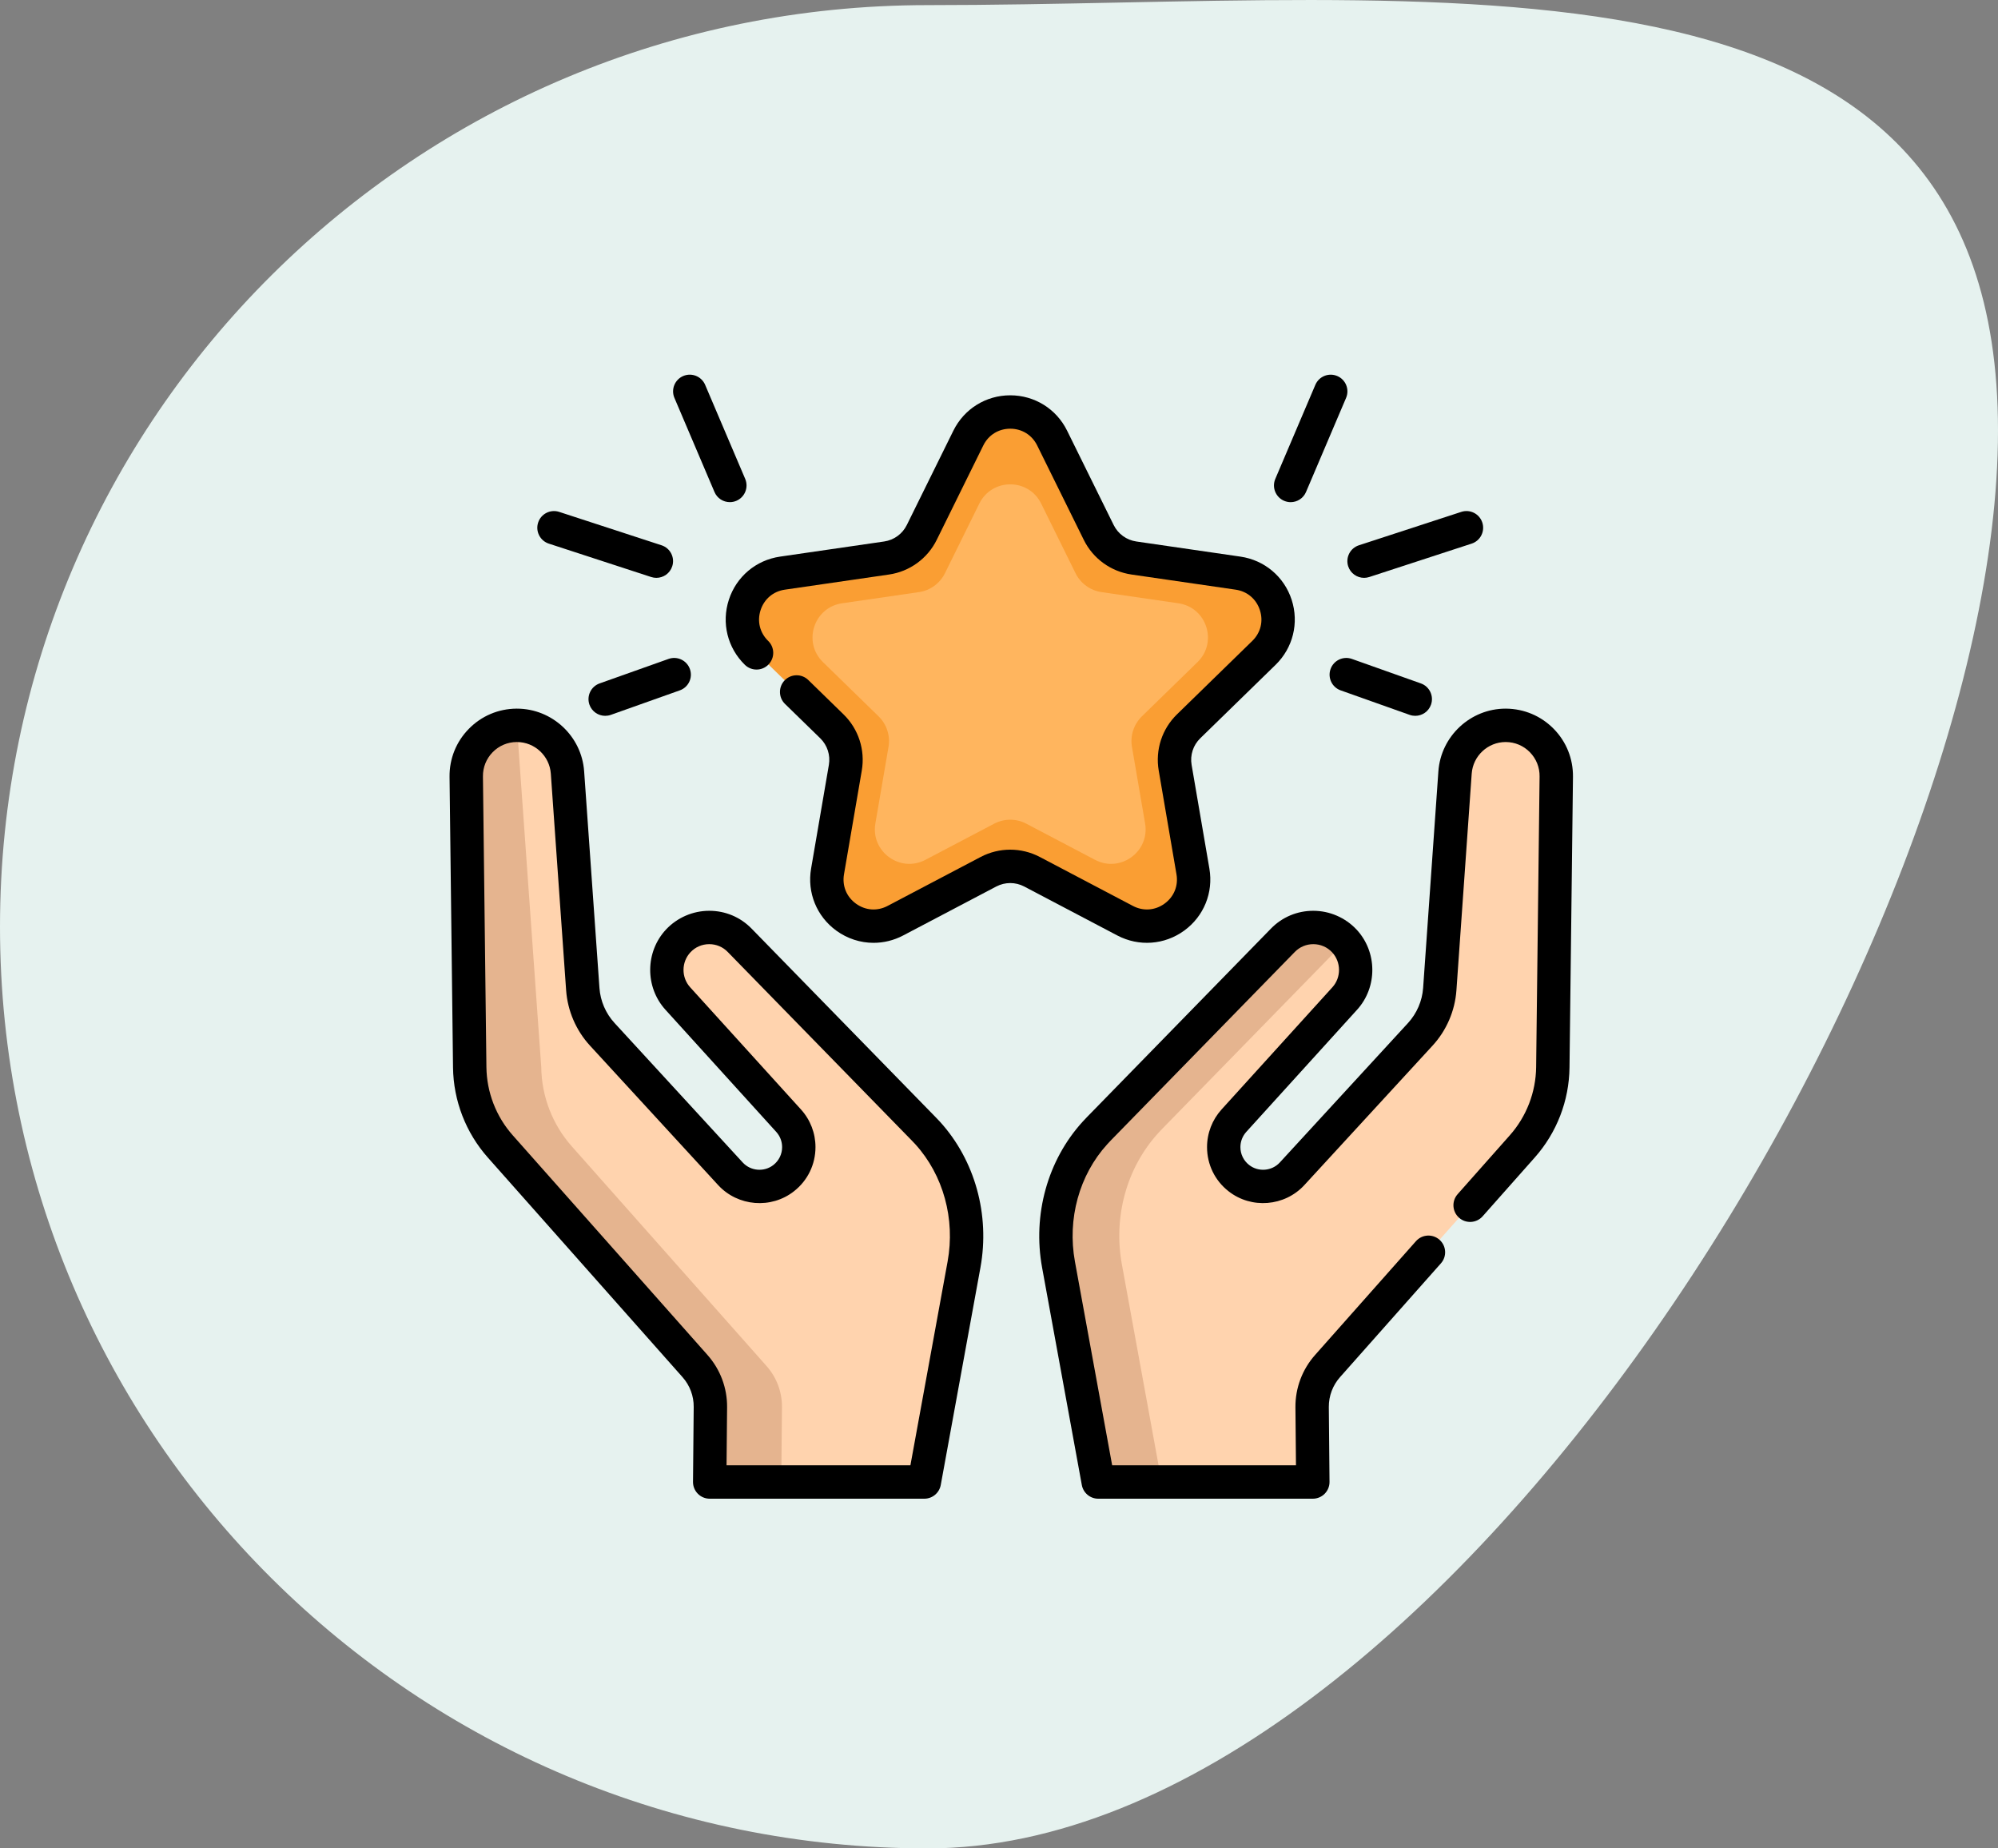 <svg xmlns="http://www.w3.org/2000/svg" width="80" height="74" viewBox="0 0 80 74" fill="none"><rect x="0" y="0" width="80" height="74" fill="#808080" stroke="none"/><path d="M80 17.235C80 37.612 57.656 74 37.143 74C16.629 74 0 57.48 0 37.102C0 16.724 16.629 0.205 37.143 0.205C57.656 0.205 80 -3.143 80 17.235Z" fill="#E6F2EF"></path><g clip-path="url(#clip0_15_646)"><path d="M60.3 29.038C61.426 29.047 62.328 29.968 62.314 31.093L62.176 42.728C62.162 43.897 61.728 45.023 60.952 45.898L53.156 54.689C52.754 55.142 52.535 55.726 52.538 56.331L52.566 59.331H43.974L42.384 50.625C42.04 48.74 42.551 46.779 43.84 45.36C43.892 45.304 43.946 45.247 44 45.191L51.368 37.643C51.702 37.3 52.144 37.131 52.585 37.131C53.038 37.131 53.491 37.31 53.828 37.669C54.432 38.316 54.439 39.318 53.845 39.974L49.408 44.865C49.133 45.168 48.999 45.547 48.999 45.924C48.999 46.389 49.204 46.852 49.602 47.164C50.249 47.674 51.179 47.598 51.736 46.992L56.871 41.407C57.326 40.91 57.602 40.274 57.649 39.601L58.261 30.926C58.337 29.861 59.222 29.038 60.286 29.038C60.291 29.038 60.296 29.038 60.3 29.038Z" fill="#FFD3AE"></path><path d="M46.377 45.36C45.088 46.778 44.577 48.74 44.921 50.624L46.511 59.331H43.974L42.384 50.624C42.04 48.74 42.551 46.779 43.84 45.36C43.892 45.304 43.946 45.247 44 45.19L51.368 37.643C51.702 37.3 52.144 37.131 52.585 37.131C53.038 37.131 53.491 37.31 53.828 37.669C53.837 37.677 53.845 37.687 53.852 37.697L46.537 45.19C46.483 45.247 46.429 45.304 46.377 45.36Z" fill="#E5B48F"></path><path d="M37.144 45.36C38.432 46.779 38.943 48.74 38.599 50.624L37.01 59.331H28.416L28.445 56.331C28.449 55.726 28.228 55.141 27.828 54.689L20.032 45.898C19.257 45.023 18.822 43.897 18.807 42.728L18.668 31.093C18.655 29.968 19.557 29.047 20.682 29.038H20.697C21.76 29.038 22.647 29.861 22.722 30.926L23.334 39.601C23.383 40.274 23.657 40.91 24.113 41.407L29.246 46.992C29.804 47.597 30.733 47.674 31.381 47.164C31.779 46.852 31.983 46.389 31.983 45.924C31.983 45.547 31.85 45.168 31.575 44.865L27.138 39.974C26.544 39.318 26.551 38.316 27.156 37.669C27.491 37.31 27.945 37.131 28.398 37.131C28.84 37.131 29.281 37.3 29.615 37.643L36.983 45.19C37.038 45.247 37.091 45.304 37.144 45.36Z" fill="#FFD3AE"></path><path d="M30.694 54.69L22.898 45.898C22.122 45.024 21.687 43.898 21.672 42.729L20.697 29.038C20.69 28.468 21.756 30.006 22.129 29.633C21.76 29.265 21.254 29.038 20.697 29.038C20.692 29.038 20.687 29.038 20.682 29.038C19.557 29.047 18.655 29.968 18.668 31.093L18.807 42.729C18.822 43.898 19.257 45.024 20.032 45.898L27.828 54.69C28.229 55.141 28.449 55.726 28.445 56.332L28.416 59.332H31.282L31.31 56.332C31.315 55.726 31.094 55.141 30.694 54.69Z" fill="#E5B48F"></path><path d="M42.128 17.537L43.993 21.316C44.265 21.868 44.792 22.25 45.402 22.339L49.571 22.945C51.106 23.168 51.719 25.054 50.608 26.137L47.591 29.078C47.15 29.508 46.949 30.127 47.053 30.734L47.765 34.887C48.027 36.416 46.423 37.581 45.05 36.859L41.321 34.899C40.775 34.612 40.124 34.612 39.579 34.899L35.85 36.859C34.477 37.581 32.873 36.415 33.135 34.887L33.847 30.734C33.951 30.127 33.75 29.508 33.309 29.078L30.292 26.137C29.181 25.054 29.794 23.168 31.329 22.945L35.499 22.339C36.108 22.25 36.635 21.868 36.907 21.316L38.772 17.537C39.459 16.146 41.441 16.146 42.128 17.537Z" fill="#FA9E33"></path><path d="M41.688 20.16L43.065 22.95C43.266 23.357 43.655 23.64 44.105 23.705L47.183 24.152C48.316 24.317 48.768 25.709 47.948 26.508L45.721 28.679C45.396 28.997 45.247 29.454 45.324 29.902L45.85 32.967C46.043 34.095 44.859 34.956 43.846 34.423L41.093 32.976C40.691 32.764 40.209 32.764 39.807 32.976L37.054 34.423C36.041 34.956 34.857 34.095 35.05 32.967L35.576 29.902C35.653 29.454 35.504 28.997 35.179 28.679L32.952 26.508C32.132 25.709 32.584 24.317 33.717 24.152L36.795 23.705C37.245 23.64 37.634 23.357 37.835 22.95L39.212 20.16C39.718 19.134 41.182 19.134 41.688 20.16Z" fill="#FFB55E"></path><path d="M37.632 44.904L37.625 44.896C37.571 44.838 37.517 44.781 37.461 44.724L30.094 37.177C29.645 36.716 29.043 36.463 28.398 36.463C27.744 36.463 27.114 36.736 26.668 37.212C25.832 38.106 25.821 39.516 26.643 40.423L31.08 45.314C31.232 45.482 31.316 45.698 31.316 45.924C31.316 46.205 31.189 46.465 30.968 46.639C30.598 46.93 30.058 46.886 29.739 46.54L24.606 40.955C24.253 40.571 24.039 40.073 24.002 39.553L23.389 30.879C23.29 29.472 22.108 28.37 20.697 28.37H20.677C19.954 28.376 19.277 28.663 18.772 29.179C18.265 29.695 17.991 30.378 18 31.101L18.139 42.737C18.156 44.068 18.651 45.348 19.533 46.342L27.328 55.133C27.621 55.463 27.78 55.887 27.776 56.325L27.748 59.325C27.746 59.504 27.816 59.675 27.942 59.802C28.067 59.929 28.238 60 28.417 60H37.01C37.333 60 37.61 59.769 37.668 59.451L39.257 50.745C39.642 48.632 39.037 46.451 37.639 44.911C37.637 44.908 37.634 44.906 37.632 44.904ZM37.942 50.505L36.453 58.663H29.091L29.113 56.337C29.119 55.567 28.841 54.824 28.328 54.246L20.533 45.454C19.863 44.701 19.488 43.73 19.476 42.721L19.337 31.085C19.332 30.72 19.471 30.375 19.726 30.114C19.981 29.854 20.323 29.709 20.682 29.707H20.697C21.409 29.707 22.005 30.263 22.055 30.973L22.668 39.648C22.727 40.468 23.065 41.254 23.621 41.859L28.755 47.445C29.544 48.302 30.88 48.41 31.793 47.69C32.339 47.262 32.652 46.618 32.652 45.924C32.652 45.366 32.446 44.83 32.07 44.416L27.634 39.525C27.275 39.13 27.28 38.515 27.645 38.125C27.841 37.915 28.109 37.799 28.398 37.799C28.679 37.799 28.942 37.909 29.137 38.11L36.506 45.658C36.555 45.708 36.602 45.758 36.649 45.809L36.653 45.813C37.771 47.047 38.253 48.8 37.942 50.505Z" fill="black"></path><path d="M62.211 29.179C61.704 28.663 61.028 28.376 60.3 28.37H60.285C58.876 28.37 57.694 29.472 57.593 30.879L56.982 39.553C56.945 40.072 56.73 40.57 56.378 40.955L51.244 46.539C50.925 46.886 50.384 46.93 50.013 46.638C49.793 46.465 49.666 46.205 49.666 45.924C49.666 45.698 49.75 45.482 49.902 45.314L54.339 40.423C55.16 39.517 55.15 38.107 54.314 37.212C53.867 36.736 53.237 36.463 52.584 36.463C51.939 36.463 51.337 36.716 50.889 37.176L43.516 44.729C43.459 44.789 43.401 44.849 43.345 44.911C41.945 46.45 41.34 48.631 41.725 50.745L43.316 59.451C43.374 59.769 43.651 60 43.973 60H52.566C52.744 60 52.915 59.928 53.04 59.802C53.166 59.675 53.236 59.503 53.234 59.325L53.206 56.327C53.203 55.886 53.363 55.462 53.655 55.133L57.695 50.577C57.94 50.301 57.914 49.879 57.638 49.634C57.362 49.389 56.94 49.414 56.695 49.69L52.656 54.246C52.144 54.822 51.864 55.564 51.869 56.338L51.891 58.663H44.531L43.04 50.505C42.729 48.798 43.212 47.043 44.333 45.811C44.381 45.758 44.431 45.706 44.477 45.657L51.846 38.109C52.041 37.91 52.303 37.799 52.584 37.799C52.873 37.799 53.142 37.916 53.338 38.125C53.702 38.515 53.707 39.13 53.349 39.525L48.912 44.416C48.537 44.83 48.33 45.366 48.33 45.924C48.33 46.618 48.643 47.262 49.188 47.689C50.103 48.41 51.437 48.302 52.227 47.444L57.363 41.858C57.919 41.252 58.257 40.466 58.315 39.648L58.927 30.974C58.977 30.263 59.574 29.707 60.285 29.707H60.294C60.659 29.709 61.001 29.854 61.256 30.114C61.511 30.375 61.65 30.72 61.645 31.085L61.507 42.721C61.495 43.729 61.12 44.7 60.45 45.455L58.364 47.808C58.119 48.084 58.144 48.506 58.42 48.751C58.696 48.996 59.119 48.971 59.364 48.695L61.45 46.342C62.333 45.347 62.828 44.067 62.843 42.736L62.982 31.101C62.99 30.378 62.717 29.695 62.211 29.179Z" fill="black"></path><path d="M47.414 37.258C48.201 36.686 48.589 35.734 48.424 34.774L47.712 30.621C47.645 30.231 47.774 29.833 48.058 29.557L51.075 26.616C51.772 25.936 52.018 24.939 51.718 24.012C51.417 23.086 50.631 22.424 49.667 22.284L45.498 21.678C45.106 21.621 44.767 21.375 44.592 21.02L42.727 17.242C42.297 16.369 41.424 15.826 40.45 15.826C39.477 15.826 38.604 16.369 38.173 17.242L36.308 21.02C36.133 21.375 35.794 21.621 35.402 21.678L31.233 22.284C30.269 22.424 29.483 23.086 29.183 24.012C28.882 24.939 29.128 25.936 29.825 26.616C30.09 26.874 30.513 26.868 30.77 26.604C31.028 26.339 31.023 25.916 30.758 25.659C30.423 25.332 30.309 24.871 30.454 24.426C30.599 23.98 30.962 23.674 31.425 23.607L35.595 23.001C36.422 22.881 37.137 22.362 37.507 21.612L39.371 17.834C39.578 17.414 39.982 17.163 40.45 17.163C40.918 17.163 41.322 17.414 41.529 17.834L43.394 21.612C43.763 22.362 44.478 22.881 45.306 23.001L49.475 23.607C49.939 23.674 50.301 23.98 50.446 24.426C50.591 24.871 50.477 25.332 50.142 25.659L47.125 28.6C46.526 29.183 46.253 30.024 46.395 30.848L47.106 35C47.186 35.462 47.007 35.902 46.628 36.177C46.249 36.452 45.776 36.486 45.361 36.268L41.632 34.307C40.892 33.919 40.008 33.919 39.268 34.307L35.539 36.268C35.125 36.486 34.651 36.452 34.272 36.177C33.893 35.902 33.714 35.462 33.794 35L34.506 30.848C34.647 30.024 34.374 29.183 33.775 28.6L32.364 27.224C32.1 26.966 31.677 26.972 31.419 27.236C31.162 27.5 31.167 27.924 31.431 28.181L32.843 29.557C33.126 29.833 33.255 30.231 33.188 30.622L32.476 34.774C32.311 35.734 32.699 36.686 33.486 37.258C33.932 37.581 34.452 37.746 34.977 37.746C35.38 37.746 35.786 37.649 36.161 37.452L39.891 35.491C40.241 35.307 40.659 35.307 41.01 35.491L44.739 37.452C45.601 37.904 46.626 37.83 47.414 37.258Z" fill="black"></path><path d="M51.416 20.05C51.502 20.086 51.591 20.104 51.678 20.104C51.938 20.104 52.185 19.951 52.293 19.697L53.897 15.93C54.042 15.591 53.884 15.198 53.544 15.054C53.204 14.909 52.812 15.067 52.667 15.406L51.063 19.173C50.919 19.513 51.077 19.905 51.416 20.05Z" fill="black"></path><path d="M53.982 22.673C54.074 22.954 54.336 23.134 54.618 23.134C54.686 23.134 54.756 23.123 54.825 23.101L58.924 21.764C59.275 21.649 59.467 21.272 59.352 20.921C59.238 20.57 58.861 20.378 58.51 20.493L54.411 21.83C54.059 21.944 53.868 22.321 53.982 22.673Z" fill="black"></path><path d="M54.128 26.379C53.781 26.256 53.398 26.438 53.275 26.786C53.152 27.134 53.333 27.516 53.681 27.639L56.444 28.62C56.518 28.646 56.593 28.658 56.667 28.658C56.942 28.658 57.2 28.487 57.297 28.213C57.42 27.865 57.239 27.483 56.891 27.36L54.128 26.379Z" fill="black"></path><path d="M28.608 19.697C28.716 19.951 28.963 20.103 29.223 20.103C29.31 20.103 29.399 20.086 29.484 20.05C29.824 19.905 29.982 19.513 29.838 19.173L28.234 15.407C28.089 15.067 27.697 14.909 27.357 15.053C27.017 15.198 26.859 15.591 27.004 15.93L28.608 19.697Z" fill="black"></path><path d="M21.975 21.764L26.074 23.101C26.143 23.123 26.213 23.134 26.281 23.134C26.563 23.134 26.824 22.954 26.916 22.672C27.031 22.321 26.839 21.944 26.488 21.83L22.389 20.493C22.038 20.379 21.661 20.57 21.547 20.921C21.432 21.272 21.624 21.649 21.975 21.764Z" fill="black"></path><path d="M26.771 26.379L24.009 27.36C23.661 27.483 23.479 27.865 23.602 28.213C23.699 28.487 23.957 28.658 24.232 28.658C24.306 28.658 24.381 28.646 24.456 28.62L27.218 27.639C27.566 27.516 27.748 27.134 27.624 26.786C27.501 26.438 27.119 26.256 26.771 26.379Z" fill="black"></path></g><defs><clipPath id="clip0_15_646"><rect width="45" height="45" fill="white" transform="translate(18 15)"></rect></clipPath></defs></svg>